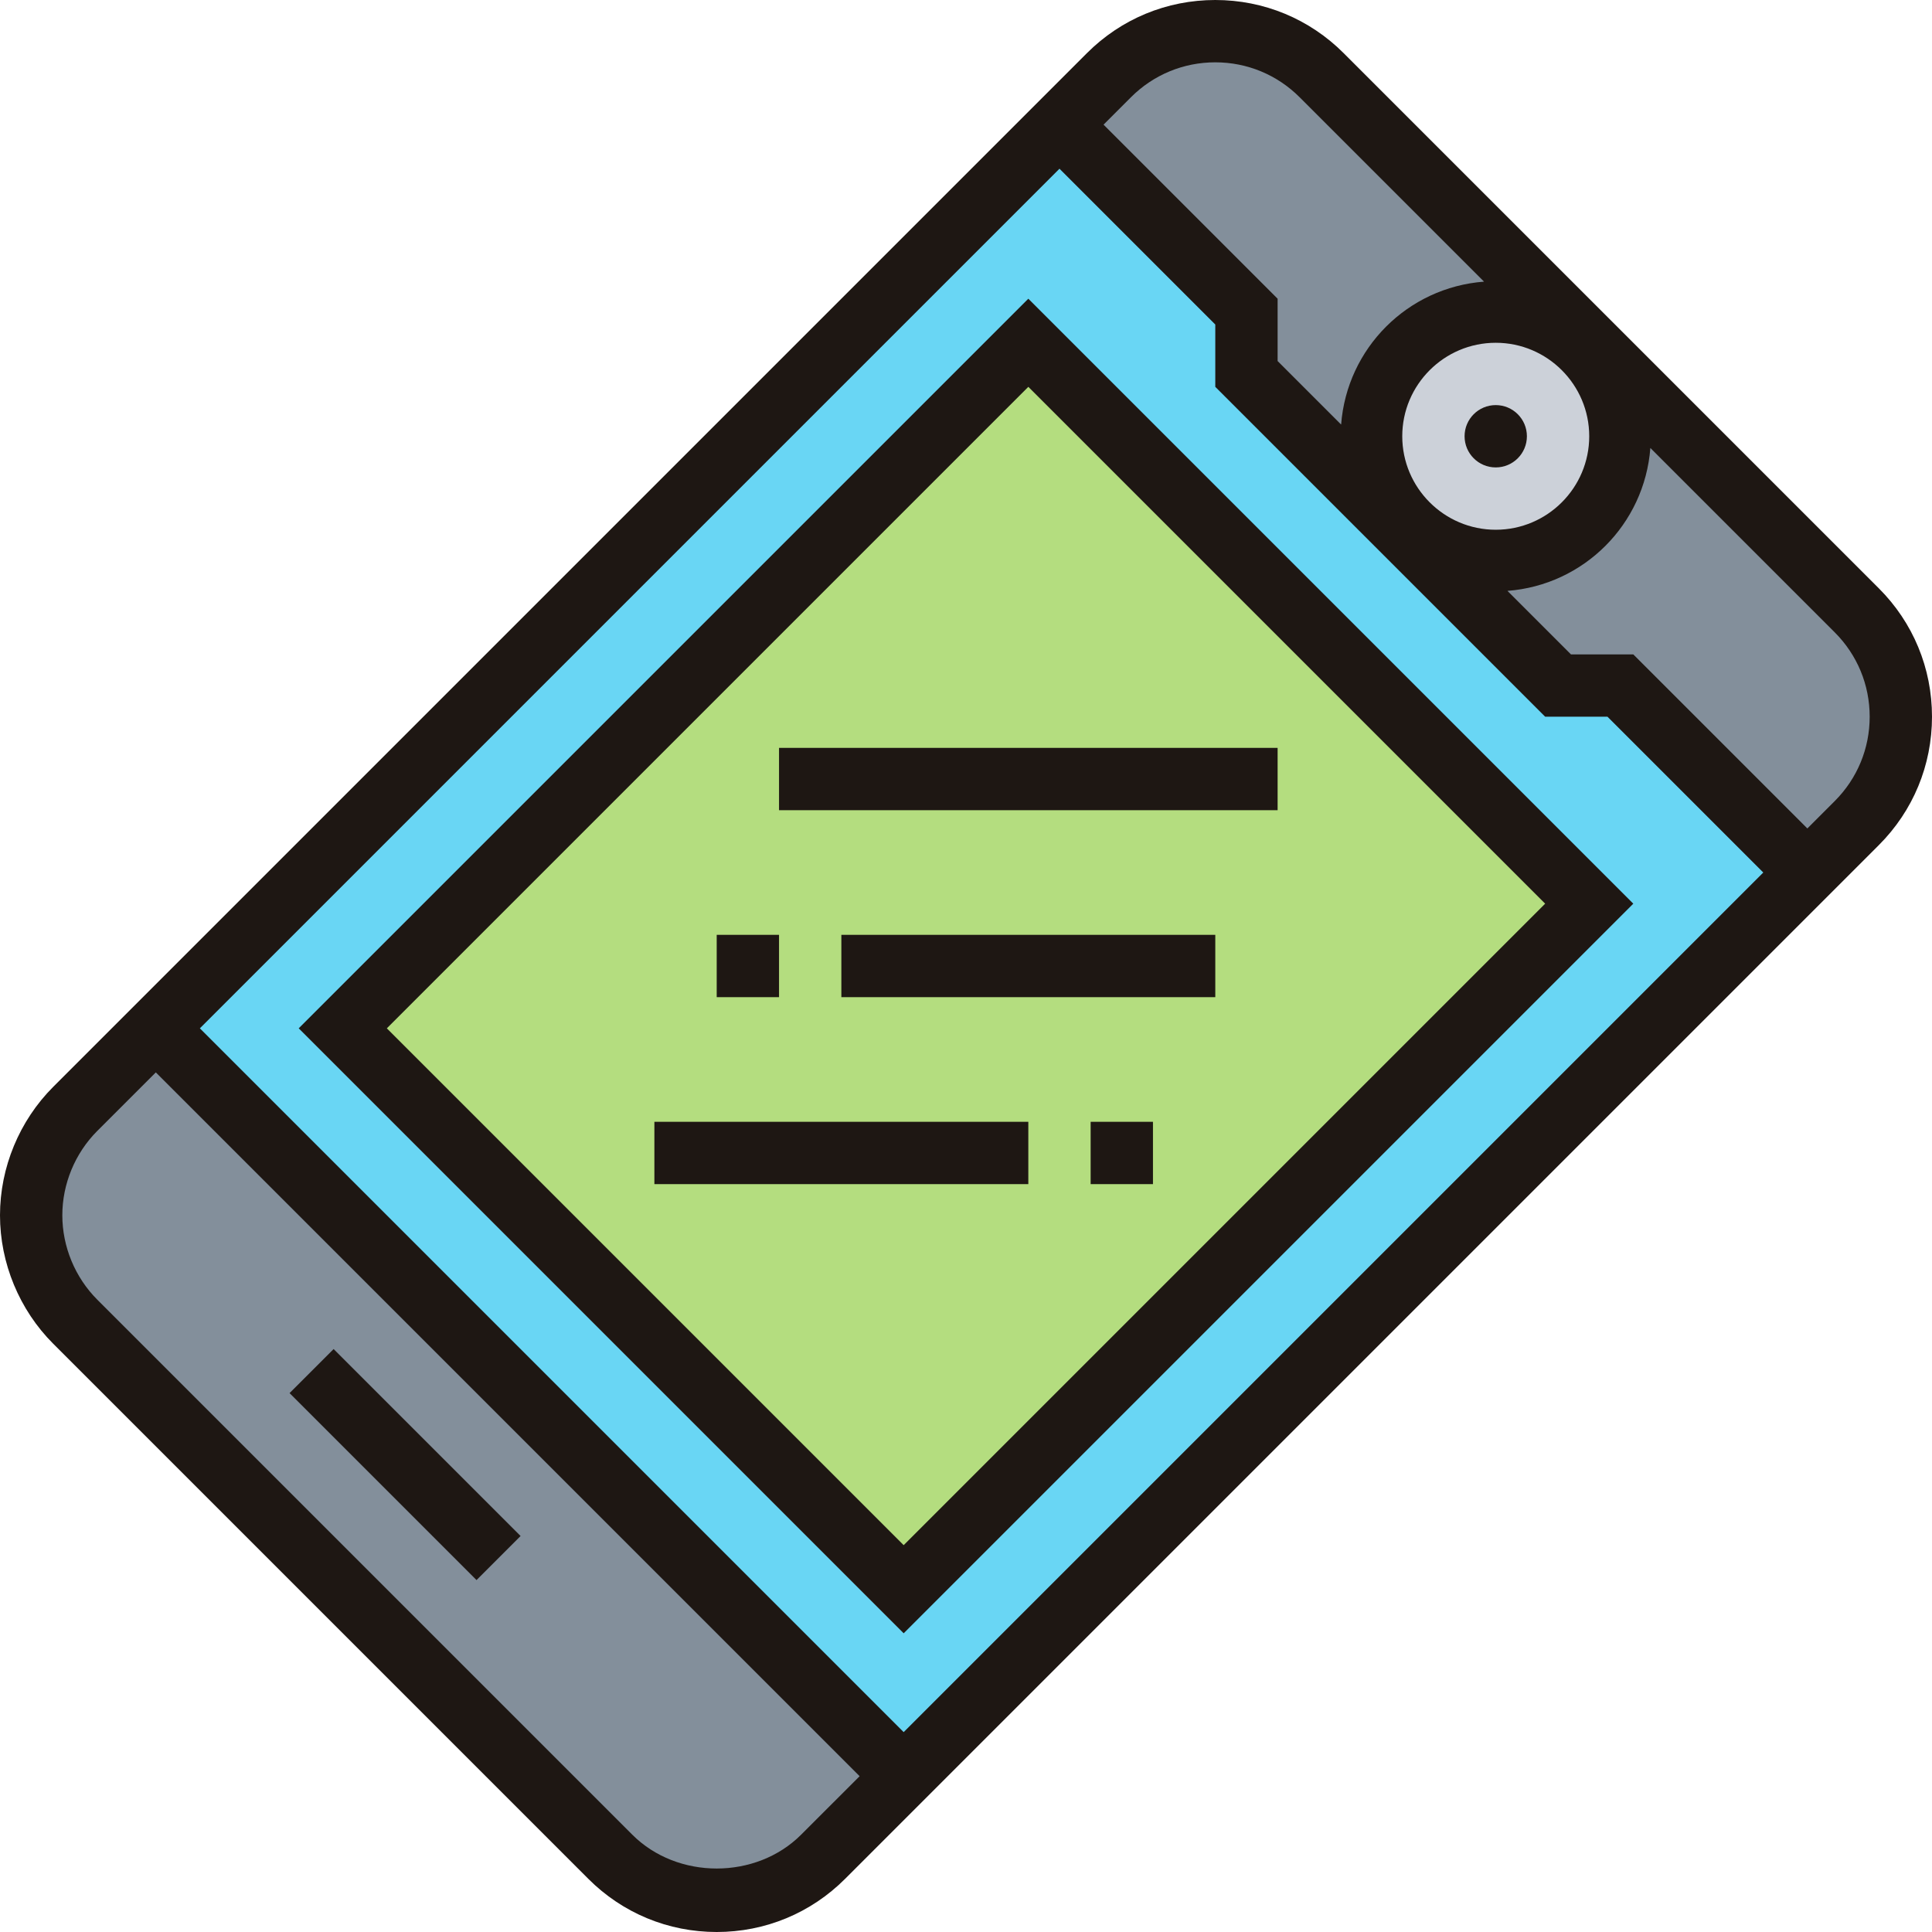 <svg xmlns="http://www.w3.org/2000/svg" height="496pt" viewBox="0 0 496 496" width="496pt"><path d="m406.641 89.359c5.758 5.84 9.359 13.84 9.359 22.641 0 17.68-14.32 32-32 32-8.801 0-16.801-3.602-22.641-9.359-5.758-5.84-9.359-13.84-9.359-22.641 0-17.68 14.32-32 32-32 8.801 0 16.801 3.602 22.641 9.359zm0 0" fill="#ccd1d9"></path><path d="m464 224-232 232-192-192 232-232 48 48v16l80 80h16zm0 0" fill="#69d6f4"></path><path d="m88 263.996 176-176 144 144-176 176zm0 0" fill="#b4dd7f"></path><path d="m339.281 19.281 68.719 68.719-1.359 1.359c-5.84-5.758-13.84-9.359-22.641-9.359-17.68 0-32 14.32-32 32 0 8.801 3.602 16.801 9.359 22.641l-1.359 1.359-40-40v-16l-48-48 12.719-12.719c7.203-7.203 17.043-11.281 27.281-11.281s20.078 4.078 27.281 11.281zm0 0" fill="#838f9b"></path><path d="m408 88 68.719 68.719c7.203 7.203 11.281 17.043 11.281 27.281s-4.078 20.078-11.281 27.281l-12.719 12.719-48-48h-16l-40-40 1.359-1.359c5.84 5.758 13.84 9.359 22.641 9.359 17.68 0 32-14.32 32-32 0-8.801-3.602-16.801-9.359-22.641zm0 0" fill="#838f9b"></path><path d="m232 456-20.719 20.719c-7.203 7.203-17.043 11.281-27.281 11.281s-20.078-4.078-27.281-11.281l-137.438-137.438c-7.203-7.203-11.281-17.043-11.281-27.281s4.078-20.078 11.281-27.281l20.719-20.719zm0 0" fill="#838f9b"></path><g fill="#1e1713"><path d="m482.344 151.031-137.375-137.375c-8.801-8.809-20.512-13.656-32.969-13.656s-24.168 4.848-32.969 13.656l-265.375 265.375c-8.68 8.68-13.656 20.695-13.656 32.969s4.977 24.289 13.656 32.969l137.375 137.375c8.801 8.809 20.512 13.656 32.969 13.656s24.168-4.848 32.969-13.656l265.375-265.375c8.809-8.801 13.656-20.512 13.656-32.969s-4.848-24.168-13.656-32.969zm-85.656 32.969h16l40 40-220.688 220.688-180.688-180.688 220.688-220.688 40 40v16zm-36.688-72c0-13.23 10.77-24 24-24s24 10.77 24 24-10.77 24-24 24-24-10.77-24-24zm-48-96c8.176 0 15.871 3.184 21.656 8.969l47.336 47.336c-19.617 1.496-35.191 17.07-36.688 36.688l-16.305-16.305v-16l-44.688-44.688 7.031-7.031c5.785-5.785 13.48-8.969 21.656-8.969zm-106.344 455.031c-11.566 11.562-31.746 11.562-43.312 0l-137.375-137.375c-5.695-5.703-8.969-13.594-8.969-21.656s3.273-15.953 8.969-21.656l15.031-15.031 180.688 180.688zm265.375-265.375-7.031 7.031-44.688-44.688h-16l-16.305-16.305c19.617-1.496 35.191-17.07 36.688-36.688l47.336 47.336c5.785 5.785 8.969 13.48 8.969 21.656s-3.184 15.871-8.969 21.656zm0 0"></path><path d="m74.34 357.652 11.312-11.312 47.996 47.996-11.312 11.316zm0 0"></path><path d="m76.688 264 155.312 155.312 187.312-187.312-155.312-155.312zm155.312 132.688-132.688-132.688 164.688-164.688 132.688 132.688zm0 0"></path><path d="m392 112c0 4.418-3.582 8-8 8s-8-3.582-8-8 3.582-8 8-8 8 3.582 8 8zm0 0"></path><path d="m280 288h16v16h-16zm0 0"></path><path d="m168 288h96v16h-96zm0 0"></path><path d="m216 240h96v16h-96zm0 0"></path><path d="m184 240h16v16h-16zm0 0"></path><path d="m200 192h128v16h-128zm0 0"></path></g></svg>